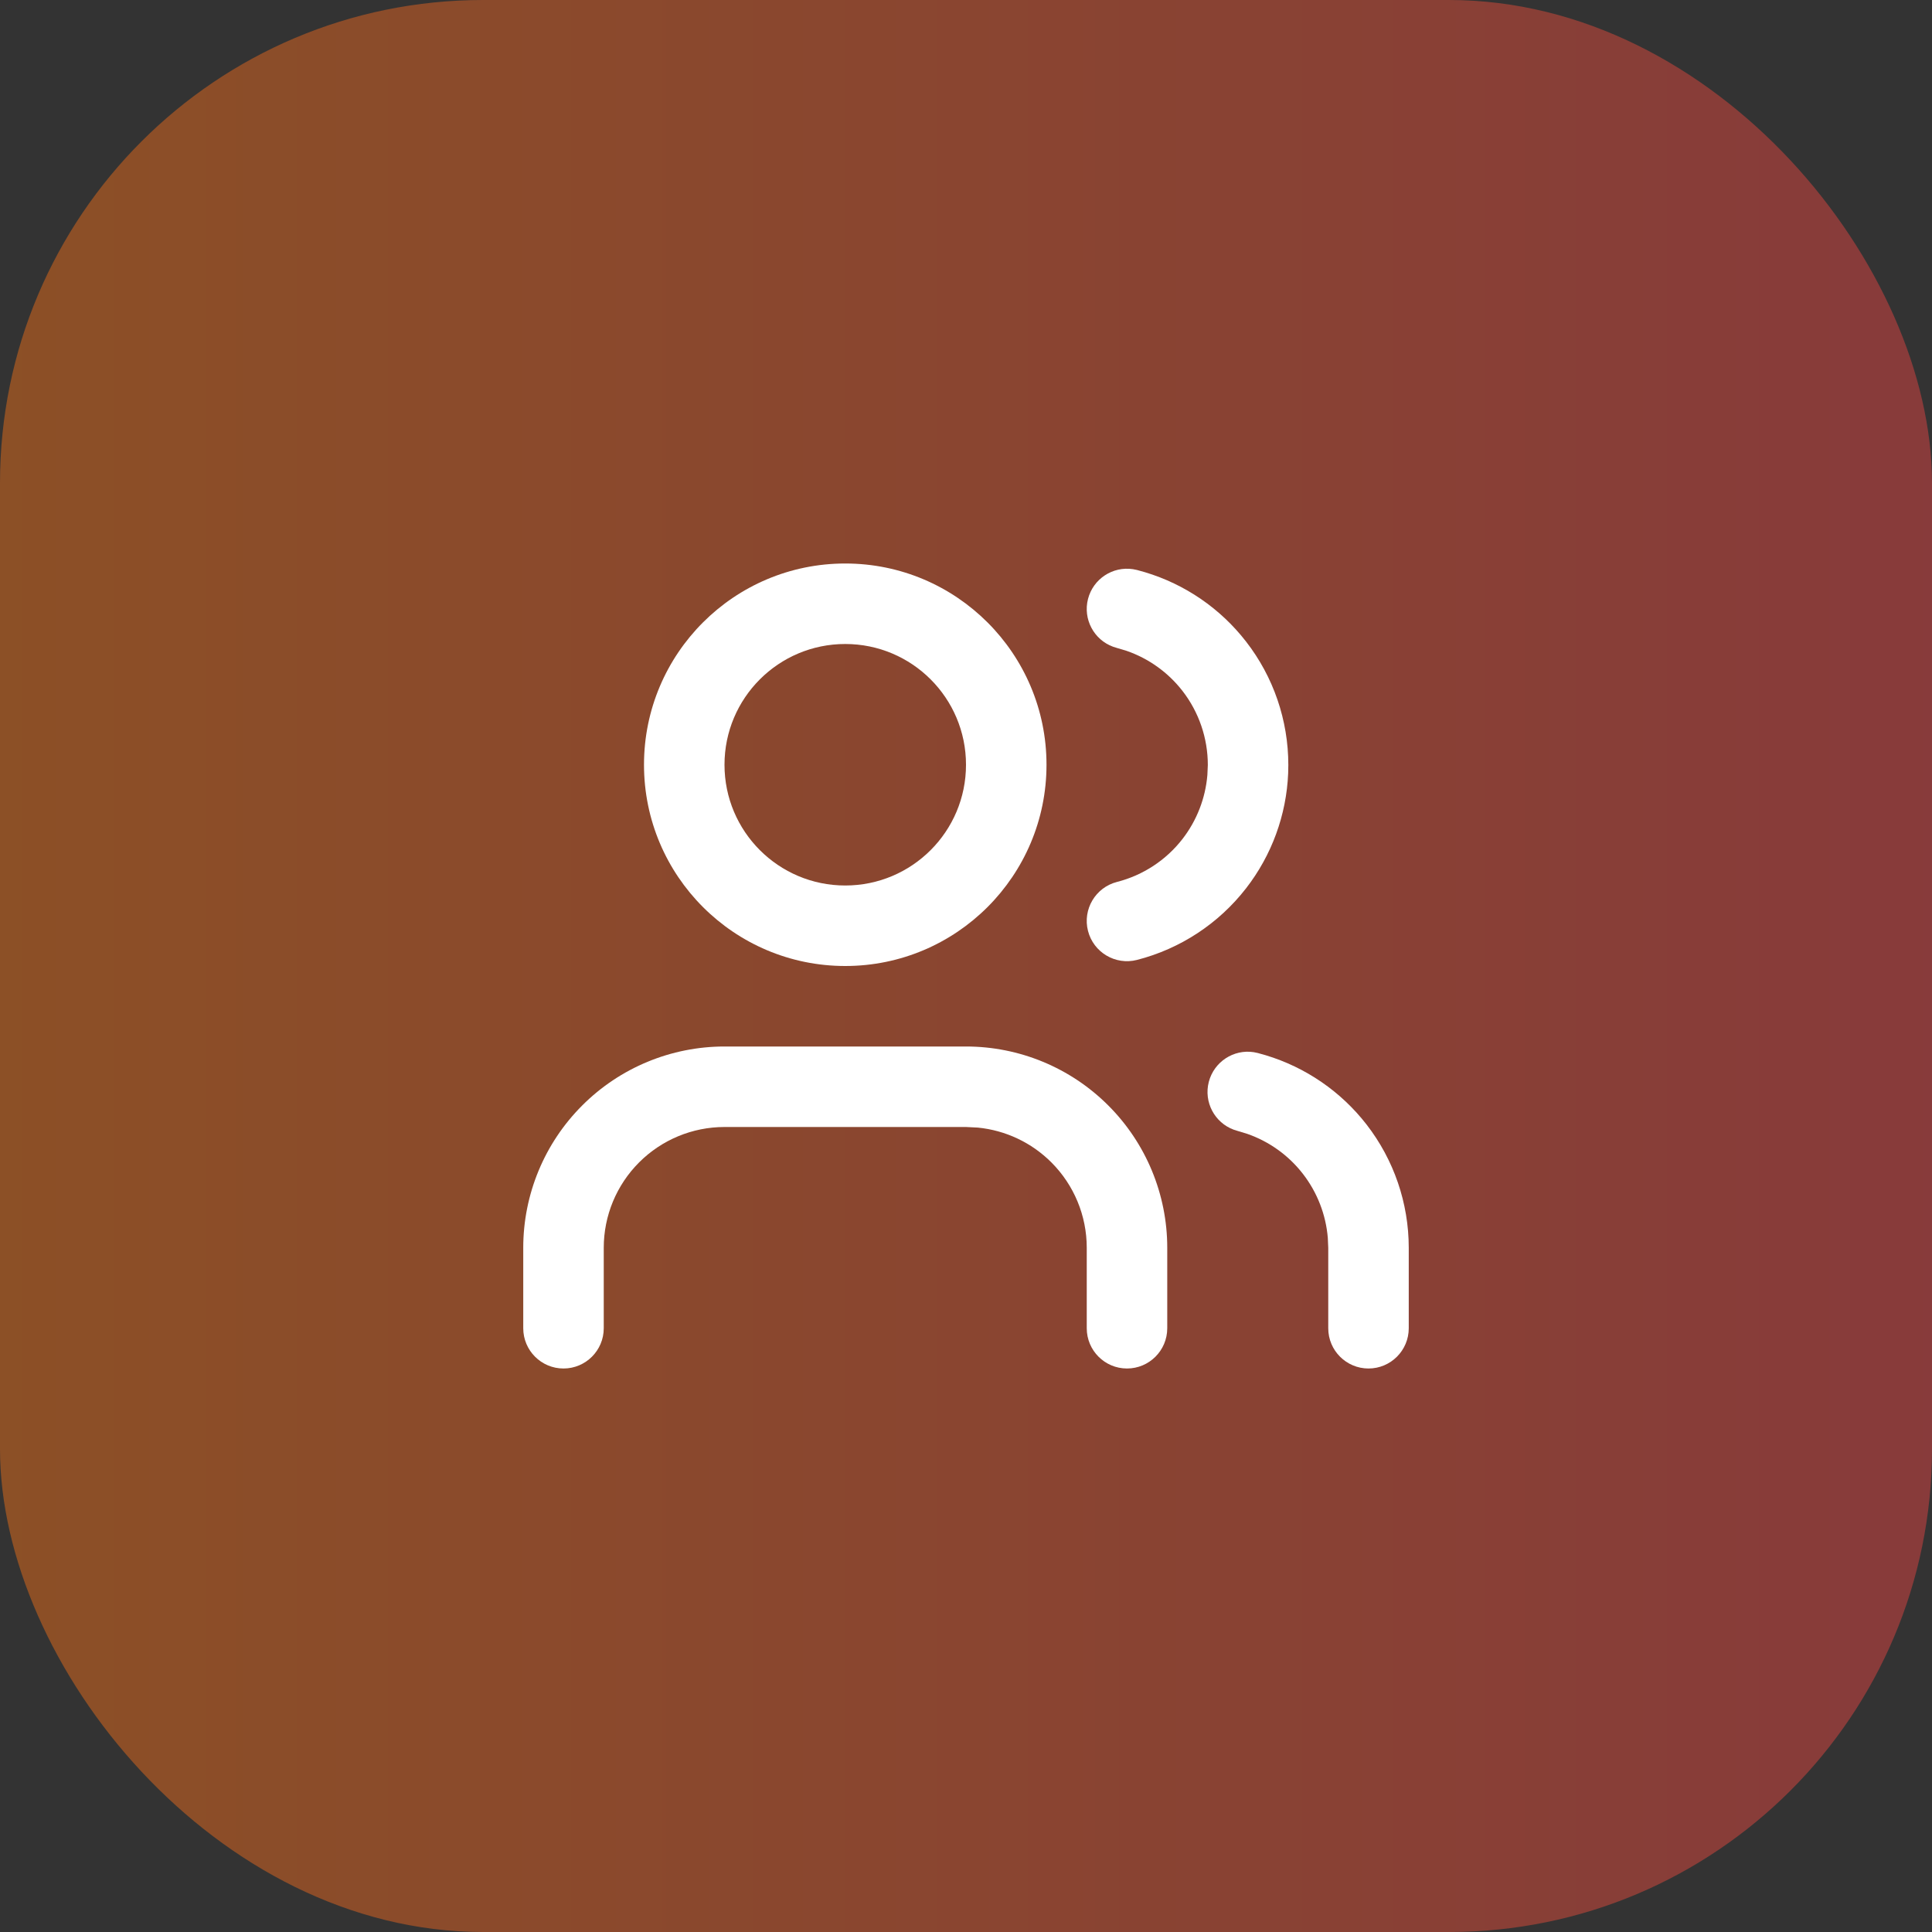 <svg preserveAspectRatio="none" width="100%" height="100%" overflow="visible" style="display: block;" viewBox="0 0 48 48" fill="none" xmlns="http://www.w3.org/2000/svg">
<rect x="0" y="0" width="48" height="48" fill="#333333" stroke="none"/>
<g id="Icon">
<rect width="48" height="48" rx="12" fill="url(#paint0_linear_204_14)" fill-opacity="0.45"/>
<g id="Vector">
<path d="M24 26C25.326 26 26.598 26.527 27.535 27.465C28.473 28.402 29 29.674 29 31V33C29 33.552 28.552 34 28 34C27.448 34 27 33.552 27 33V31C27 30.204 26.684 29.442 26.121 28.879C25.629 28.387 24.983 28.083 24.297 28.015L24 28H18C17.204 28 16.442 28.316 15.879 28.879C15.316 29.442 15 30.204 15 31V33C15 33.552 14.552 34 14 34C13.448 34 13 33.552 13 33V31C13 29.674 13.527 28.402 14.465 27.465C15.402 26.527 16.674 26 18 26H24Z" fill="white"/>
<path d="M30.032 26.88C30.162 26.379 30.649 26.064 31.149 26.141L31.25 26.162L31.449 26.218C32.44 26.518 33.316 27.119 33.952 27.939C34.631 28.815 34.999 29.891 35 30.999V33C35 33.552 34.552 34 34 34C33.448 34 33 33.552 33 33V31.001L32.989 30.753C32.941 30.177 32.727 29.625 32.371 29.165C32.015 28.705 31.533 28.36 30.987 28.17L30.75 28.098L30.652 28.067C30.177 27.892 29.903 27.381 30.032 26.88Z" fill="white"/>
<path fill-rule="evenodd" clip-rule="evenodd" d="M21 14C23.761 14 26 16.239 26 19C26 21.761 23.761 24 21 24C18.239 24 16 21.761 16 19C16 16.239 18.239 14 21 14ZM21 16C19.343 16 18 17.343 18 19C18 20.657 19.343 22 21 22C22.657 22 24 20.657 24 19C24 17.343 22.657 16 21 16Z" fill="white"/>
<path d="M28.148 14.141L28.248 14.161L28.448 14.217C29.442 14.516 30.32 15.117 30.958 15.94C31.639 16.816 32.008 17.895 32.008 19.005L32.004 19.213C31.961 20.249 31.596 21.248 30.958 22.07C30.277 22.947 29.324 23.573 28.248 23.849C27.713 23.986 27.168 23.663 27.031 23.128C26.894 22.593 27.217 22.048 27.752 21.911C28.397 21.746 28.97 21.371 29.378 20.845C29.735 20.384 29.949 19.831 29.997 19.254L30.008 19.005C30.008 18.339 29.786 17.691 29.378 17.165C29.02 16.705 28.538 16.36 27.99 16.17L27.752 16.099L27.654 16.068C27.178 15.894 26.903 15.383 27.031 14.882C27.16 14.38 27.646 14.065 28.148 14.141Z" fill="white"/>
</g>
</g>
<defs>
<linearGradient id="paint0_linear_204_14" x1="0" y1="24" x2="48" y2="24" gradientUnits="userSpaceOnUse">
<stop stop-color="#F97316"/>
<stop offset="1" stop-color="#EF4444"/>
</linearGradient>
</defs>
</svg>
